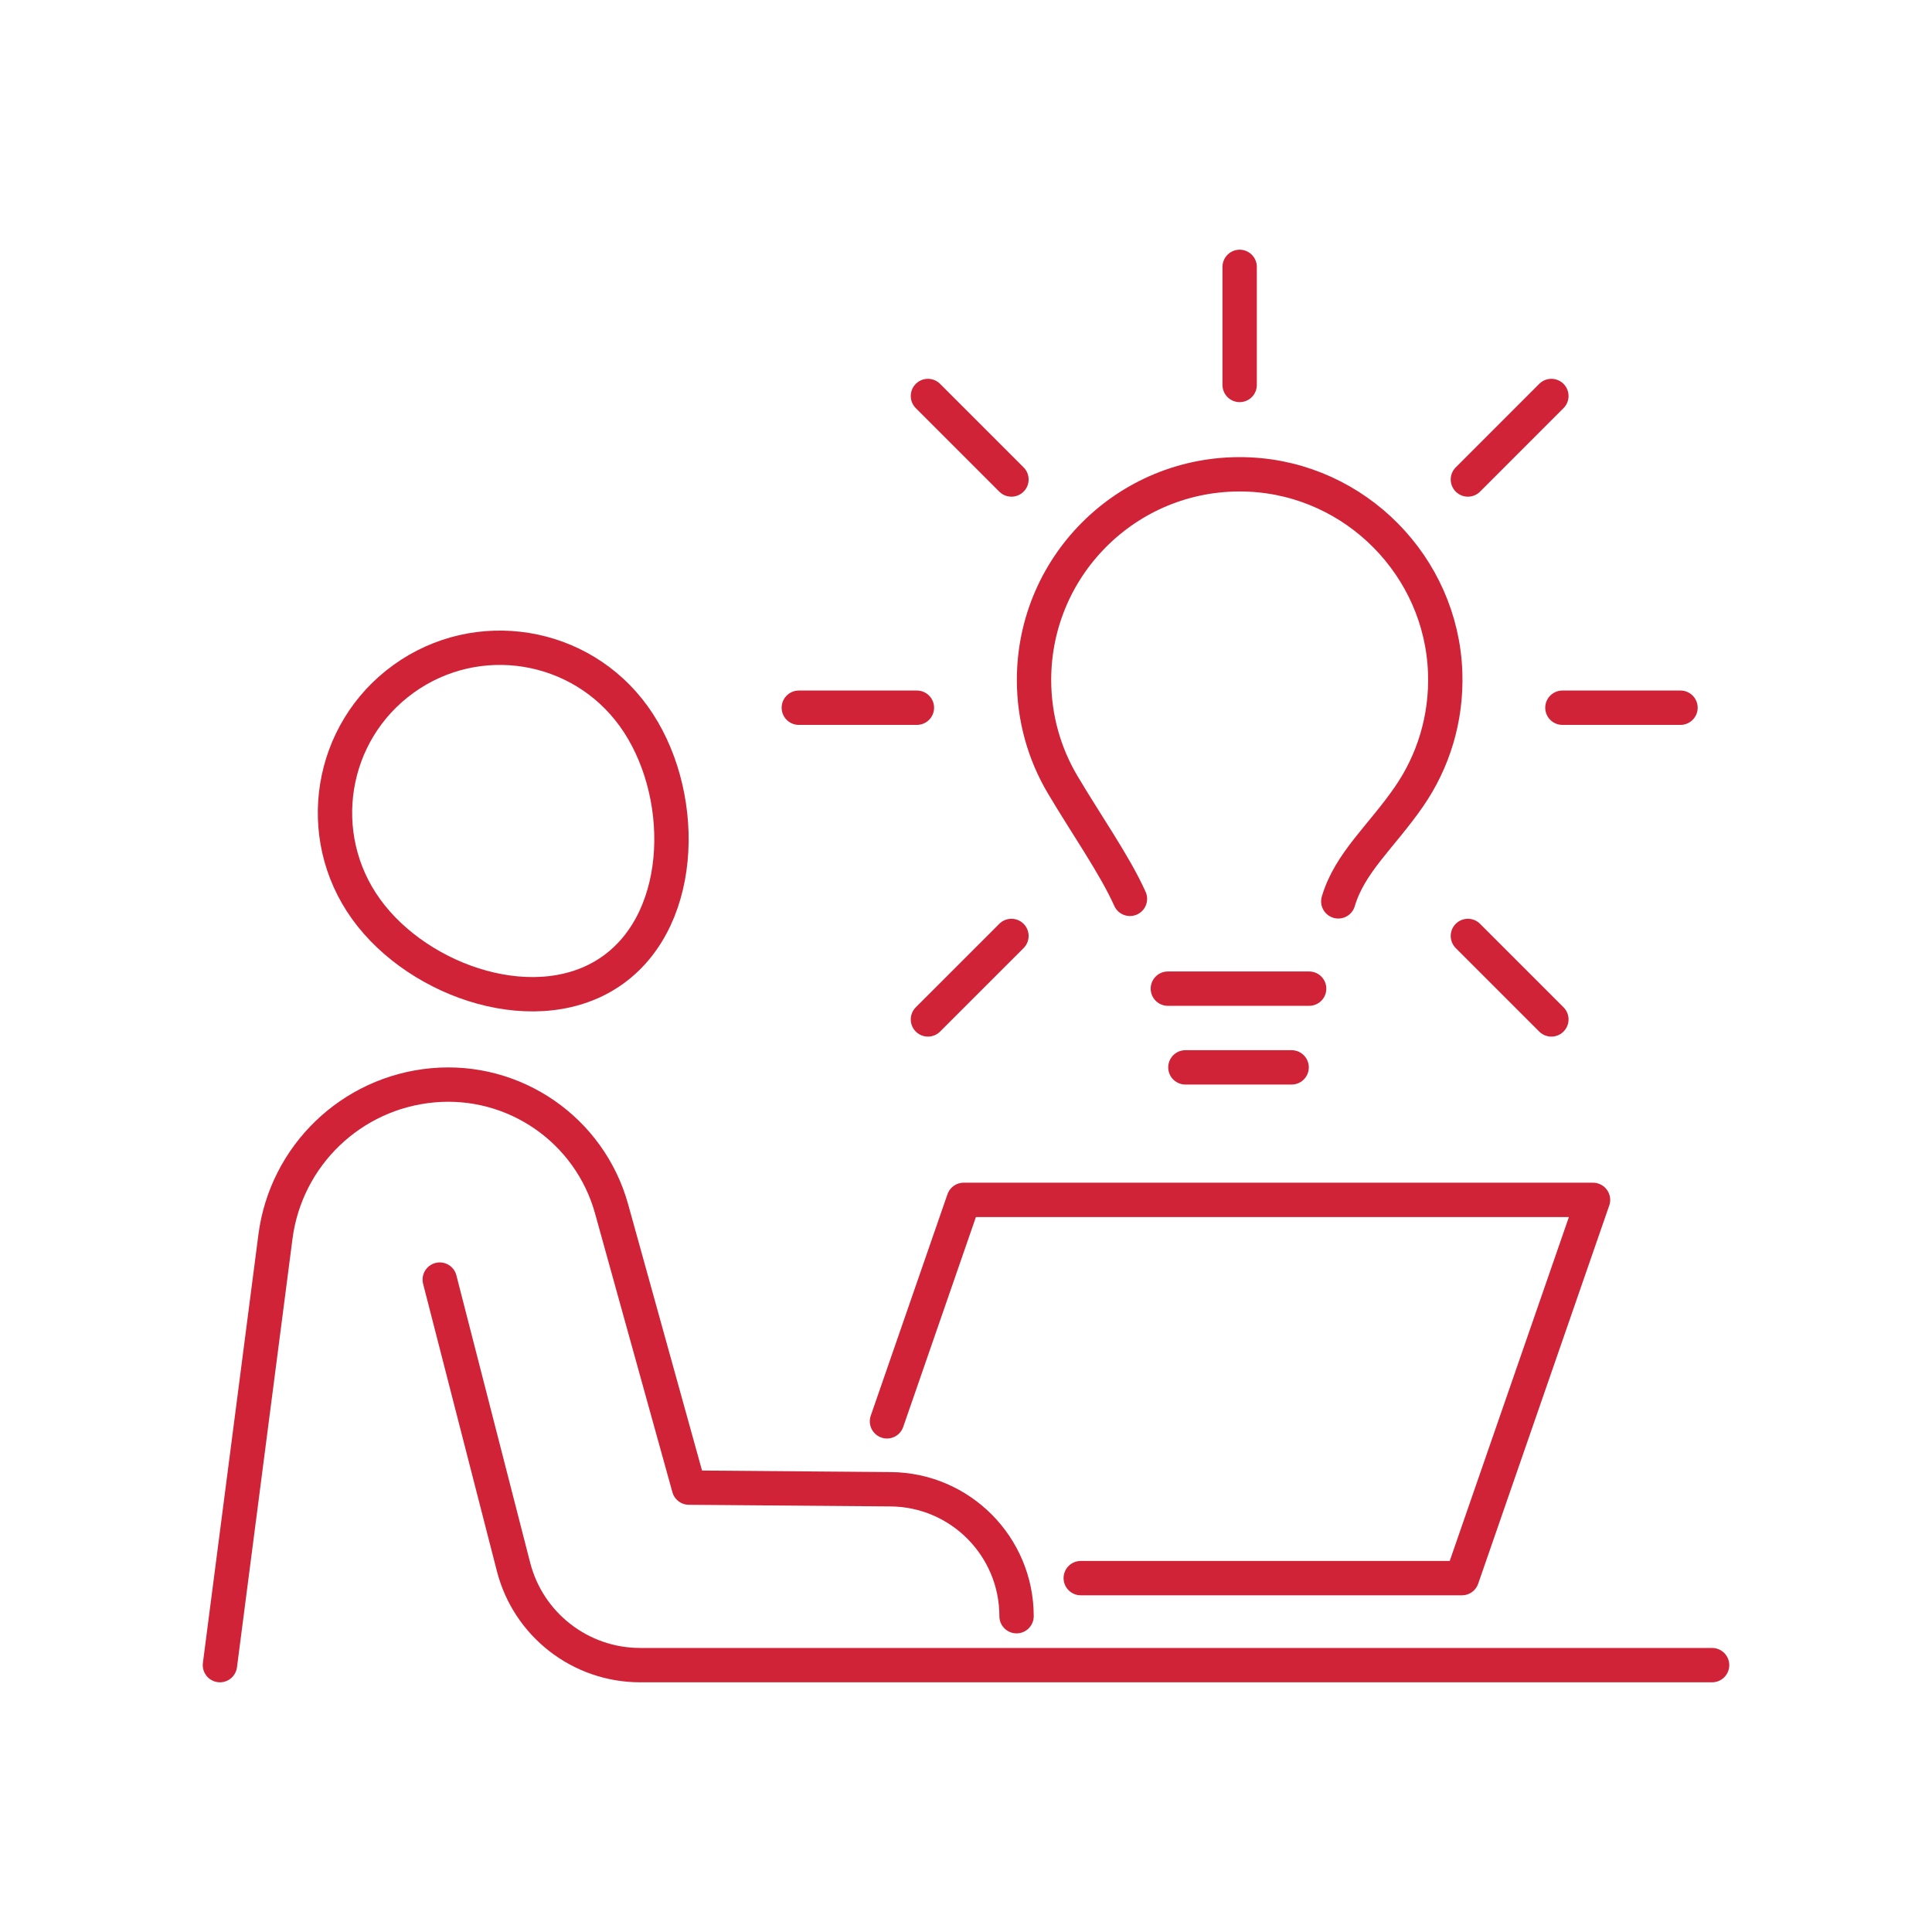 <?xml version="1.0" encoding="UTF-8"?><svg id="Layer_1" xmlns="http://www.w3.org/2000/svg" viewBox="0 0 900 900"><defs><style>.cls-1{fill:none;stroke:#d12338;stroke-linecap:round;stroke-linejoin:round;stroke-width:16px;}</style></defs><path class="cls-1" d="M170.56,423.53c-24.82-34.43-17.02-82.45,17.4-107.27,34.43-24.82,82.45-17.02,107.27,17.4,24.82,34.43,24.84,93.29-9.59,118.11-34.43,24.82-90.27,6.18-115.08-28.24Z"/><path class="cls-1" d="M473.55,752.89c0-32.48-26.19-58.88-58.66-59.14l-93.95-.76-36.04-129.86c-10.21-36.79-45.27-61.01-83.29-57.56h0c-37.94,3.45-68.4,32.77-73.3,70.55l-25.86,199.56"/><path class="cls-1" d="M797.56,775.68h-499.35c-27.8,0-52.08-18.83-58.99-45.76l-34.37-133.84"/><polyline class="cls-1" points="413.19 662.11 448.92 558.95 742.09 558.95 681.03 735.15 503.45 735.15"/><path class="cls-1" d="M526.37,418.72c-7.04-15.72-20.34-34.62-31.38-53.26-8.45-14.27-13.3-30.93-13.3-48.72,0-54.41,45.35-98.22,100.32-95.69,49.5,2.28,89.5,42.77,91.21,92.29.74,21.51-5.61,41.5-16.89,57.82-12.94,18.71-27.52,30.62-32.9,48.73"/><line class="cls-1" x1="609.85" y1="460.55" x2="544.03" y2="460.55"/><line class="cls-1" x1="601.69" y1="497.22" x2="552.2" y2="497.22"/><line class="cls-1" x1="432.27" y1="184.47" x2="471.17" y2="223.37"/><line class="cls-1" x1="372.12" y1="329.68" x2="427.13" y2="329.68"/><line class="cls-1" x1="432.27" y1="474.89" x2="471.17" y2="436"/><line class="cls-1" x1="722.69" y1="474.89" x2="683.8" y2="436"/><line class="cls-1" x1="782.84" y1="329.68" x2="727.83" y2="329.68"/><line class="cls-1" x1="722.69" y1="184.47" x2="683.8" y2="223.37"/><line class="cls-1" x1="577.48" y1="124.32" x2="577.48" y2="179.33"/></svg>